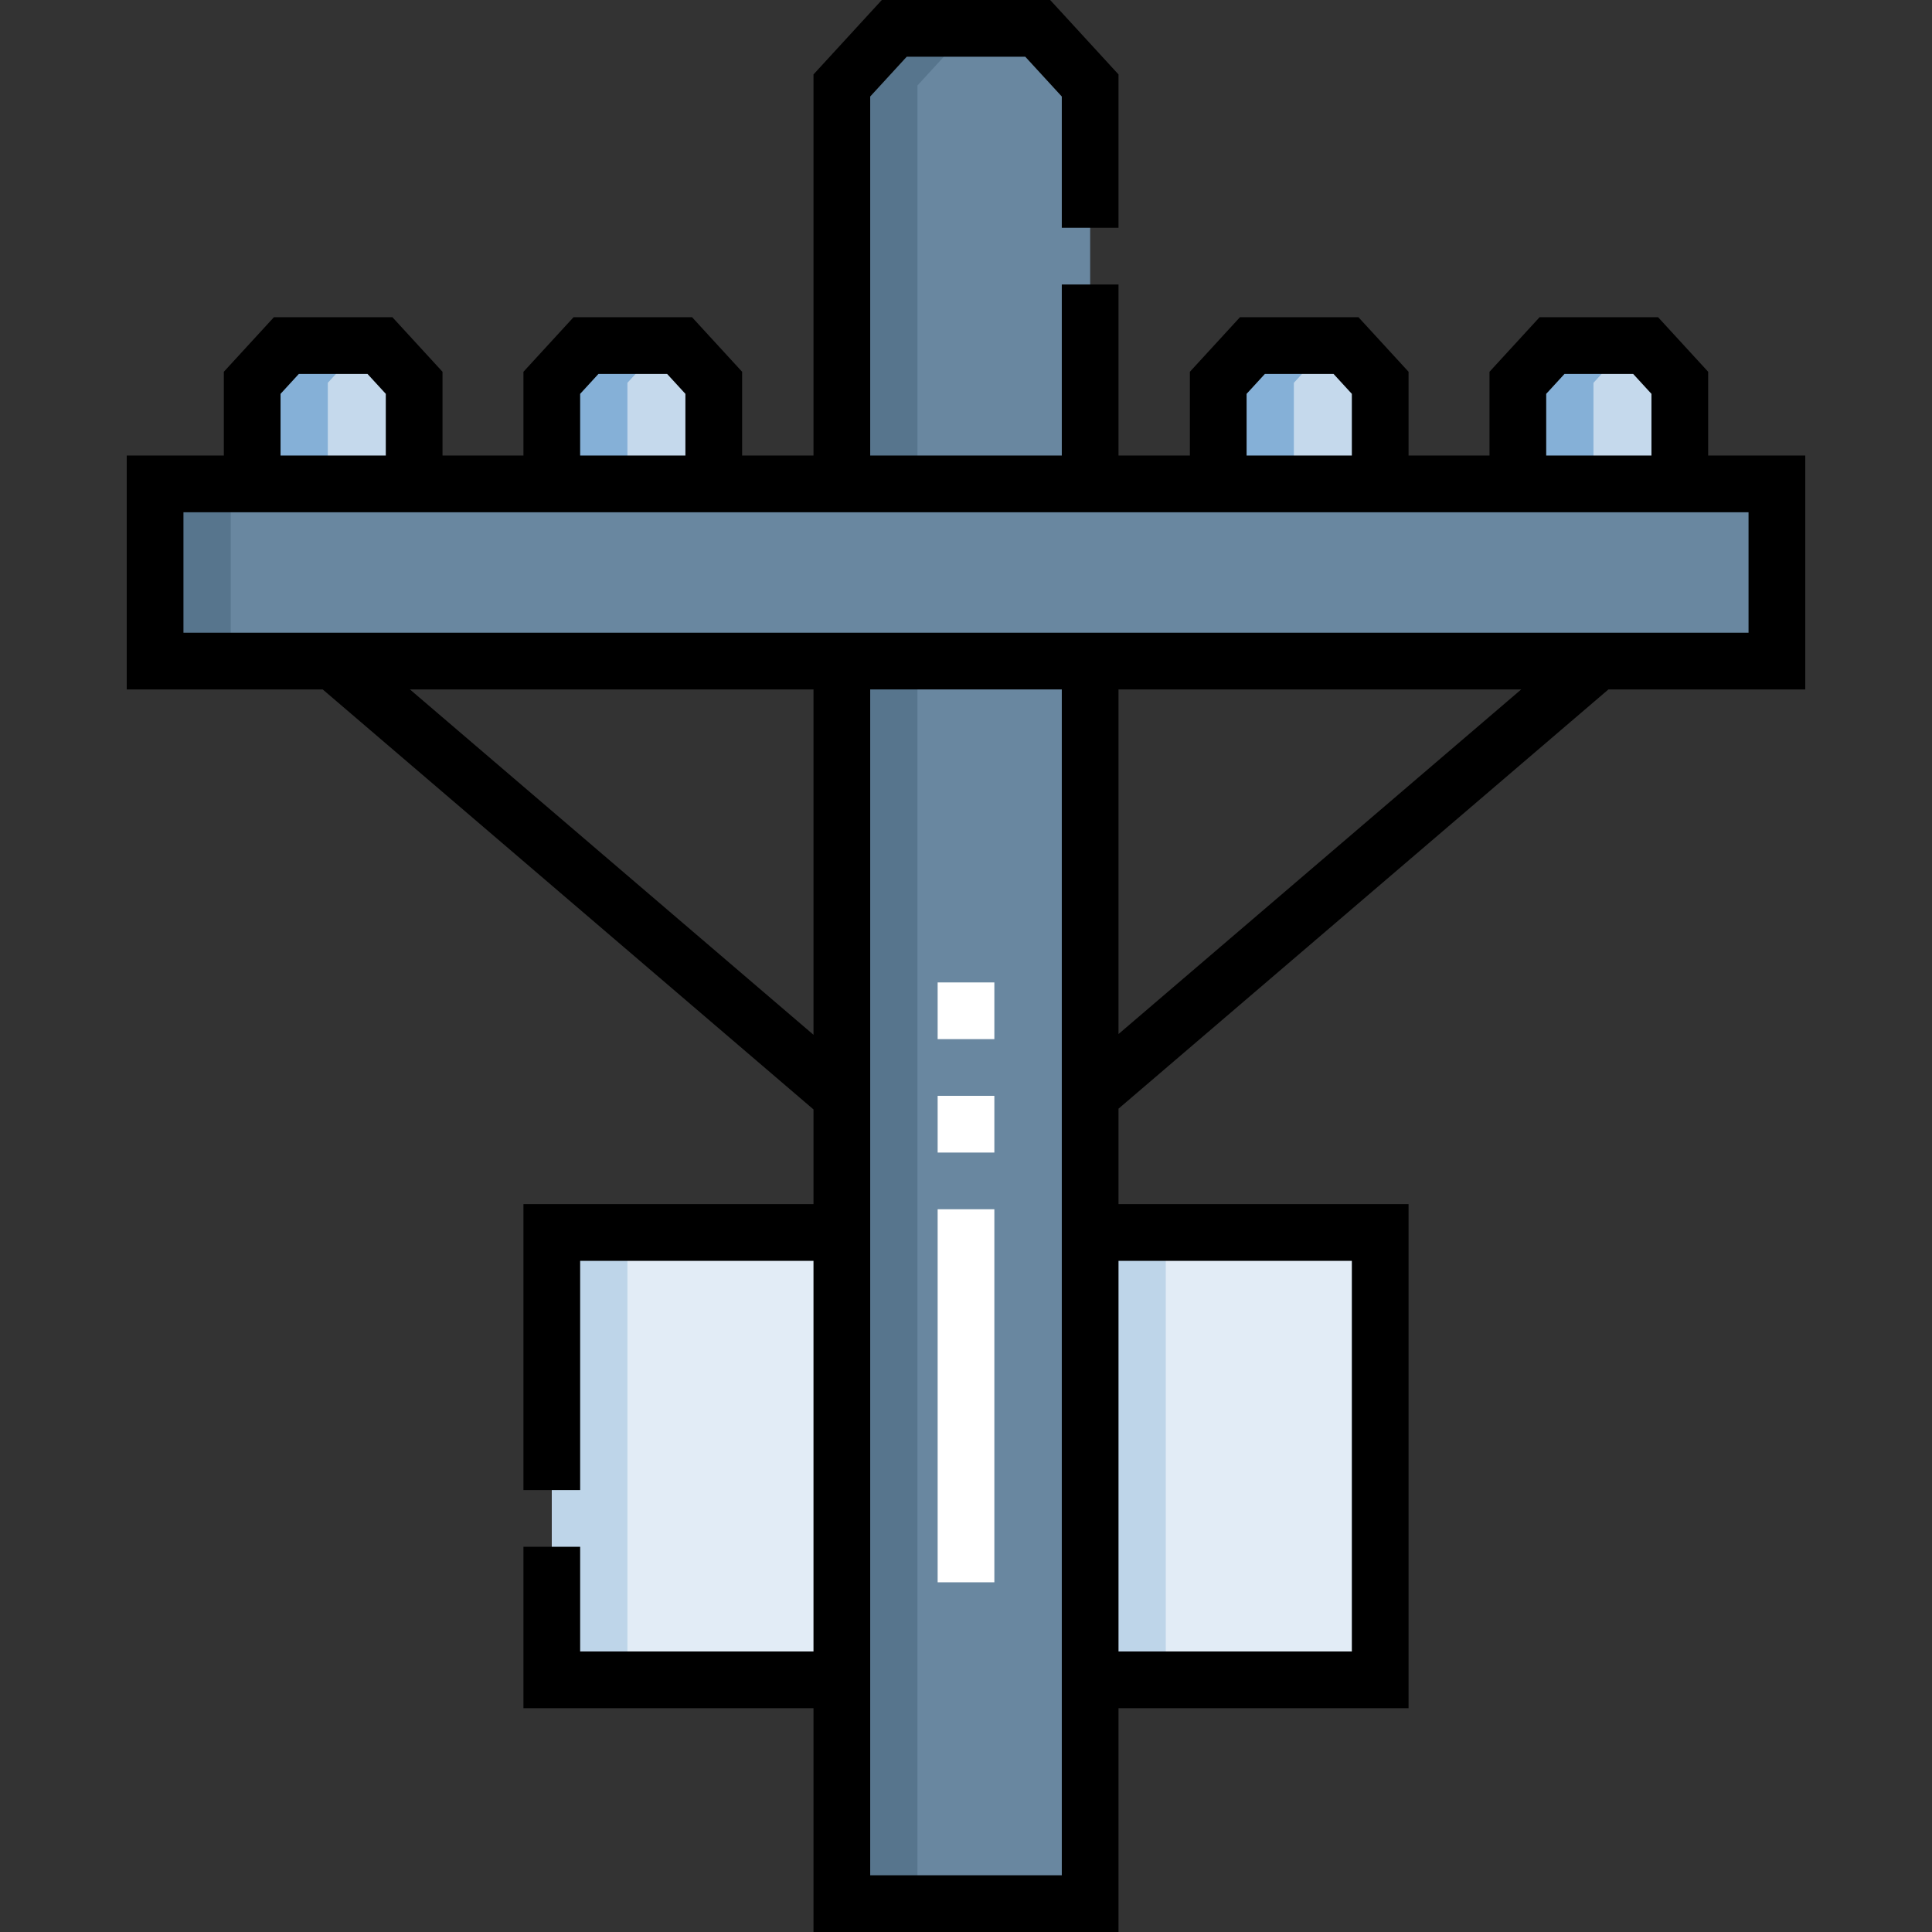 <svg id="Layer_1" enable-background="new 0 0 511.03 511.03" height="512" viewBox="0 0 511.03 511.03" width="512" xmlns="http://www.w3.org/2000/svg"><rect x="0" y="0" width="511.03" height="511.03" fill="#333333" stroke="none"/><path d="m41.025 128h428.98v46.86h-428.98z" fill="#6987a0"/><path d="m288.355 22.61v105.39h-65.68v-105.39l13.87-15.11h37.94z" fill="#6987a0"/><path d="m222.675 174.86h65.68v328.67h-65.68z" fill="#6987a0"/><g fill="#c5d9ec"><path d="m109.546 128v-26.741l-9.047-9.856h-24.747l-9.046 9.856v26.741z"/><path d="m188.796 128v-26.741l-9.047-9.856h-24.747l-9.046 9.856v26.741z"/><path d="m365.075 128v-26.741l-9.047-9.856h-24.747l-9.046 9.856v26.741z"/><path d="m444.325 128v-26.741l-9.047-9.856h-24.747l-9.046 9.856v26.741z"/></g><path d="m145.956 326h76.719v118.333h-76.719z" fill="#e2ecf6"/><path d="m288.355 326h76.719v118.333h-76.719z" fill="#e2ecf6"/><path d="m41.025 128h20v46.86h-20z" fill="#57758d"/><path d="m256.545 7.5h-20l-13.87 15.11v105.39h20v-105.39z" fill="#57758d"/><path d="m222.675 174.86h20v328.67h-20z" fill="#57758d"/><path d="m95.753 91.403h-20l-9.047 9.856v26.741h20v-26.741z" fill="#85b0d7"/><path d="m175.003 91.403h-20l-9.047 9.856v26.741h20v-26.741z" fill="#85b0d7"/><path d="m351.281 91.403h-20l-9.046 9.856v26.741h20v-26.741z" fill="#85b0d7"/><path d="m430.531 91.403h-20l-9.046 9.856v26.741h20v-26.741z" fill="#85b0d7"/><path d="m145.956 326h20v118.333h-20z" fill="#bed5e9"/><path d="m288.355 326h20v118.333h-20z" fill="#bed5e9"/><path d="m425.447 182.359h52.058v-61.859c-15.9 0-9.783 0-25.681 0v-22.161l-13.25-14.436h-31.339l-13.251 14.436v22.161h-21.41v-22.161l-13.25-14.436h-31.339l-13.251 14.436v22.161h-18.879v-45.25h-15v45.25h-50.68v-94.97l9.666-10.53h31.348l9.666 10.53v34.72h15v-40.56l-18.073-19.69h-44.533l-18.073 19.69v100.81h-18.879v-22.161l-13.251-14.436h-31.339l-13.25 14.436v22.161h-21.41v-22.161l-13.251-14.436h-31.34l-13.25 14.436v22.161c-15.894 0-9.782 0-25.681 0v61.859h51.83l129.821 111.094v25.047h-76.72v75.64h15v-60.64h61.72v103.33h-61.72v-27.69h-15v42.69h76.72v59.2h80.68v-59.197h76.72v-133.333h-76.72v-25.243zm-129.592 91.155v-91.155h106.522zm113.129-169.335 4.843-5.275h18.154l4.843 5.276v16.32h-27.84zm-79.25 0 4.843-5.275h18.154l4.843 5.276v16.32h-27.84zm-176.278.001 4.843-5.276h18.154l4.843 5.275v16.321h-27.84zm-79.25 0 4.843-5.276h18.154l4.843 5.275v16.321h-27.84zm388.298 31.32v31.858h-413.978v-31.858zm-354.079 46.859h106.75v91.351zm249.15 151.141v103.333h-61.72v-103.333zm-76.72 162.53h-50.68v-313.671h50.68z"/><path d="m263.015 418.53h-15v-98.671h15zm0-113.671h-15v-15h15zm0-30h-15v-15h15z" fill="#fff"/></svg>